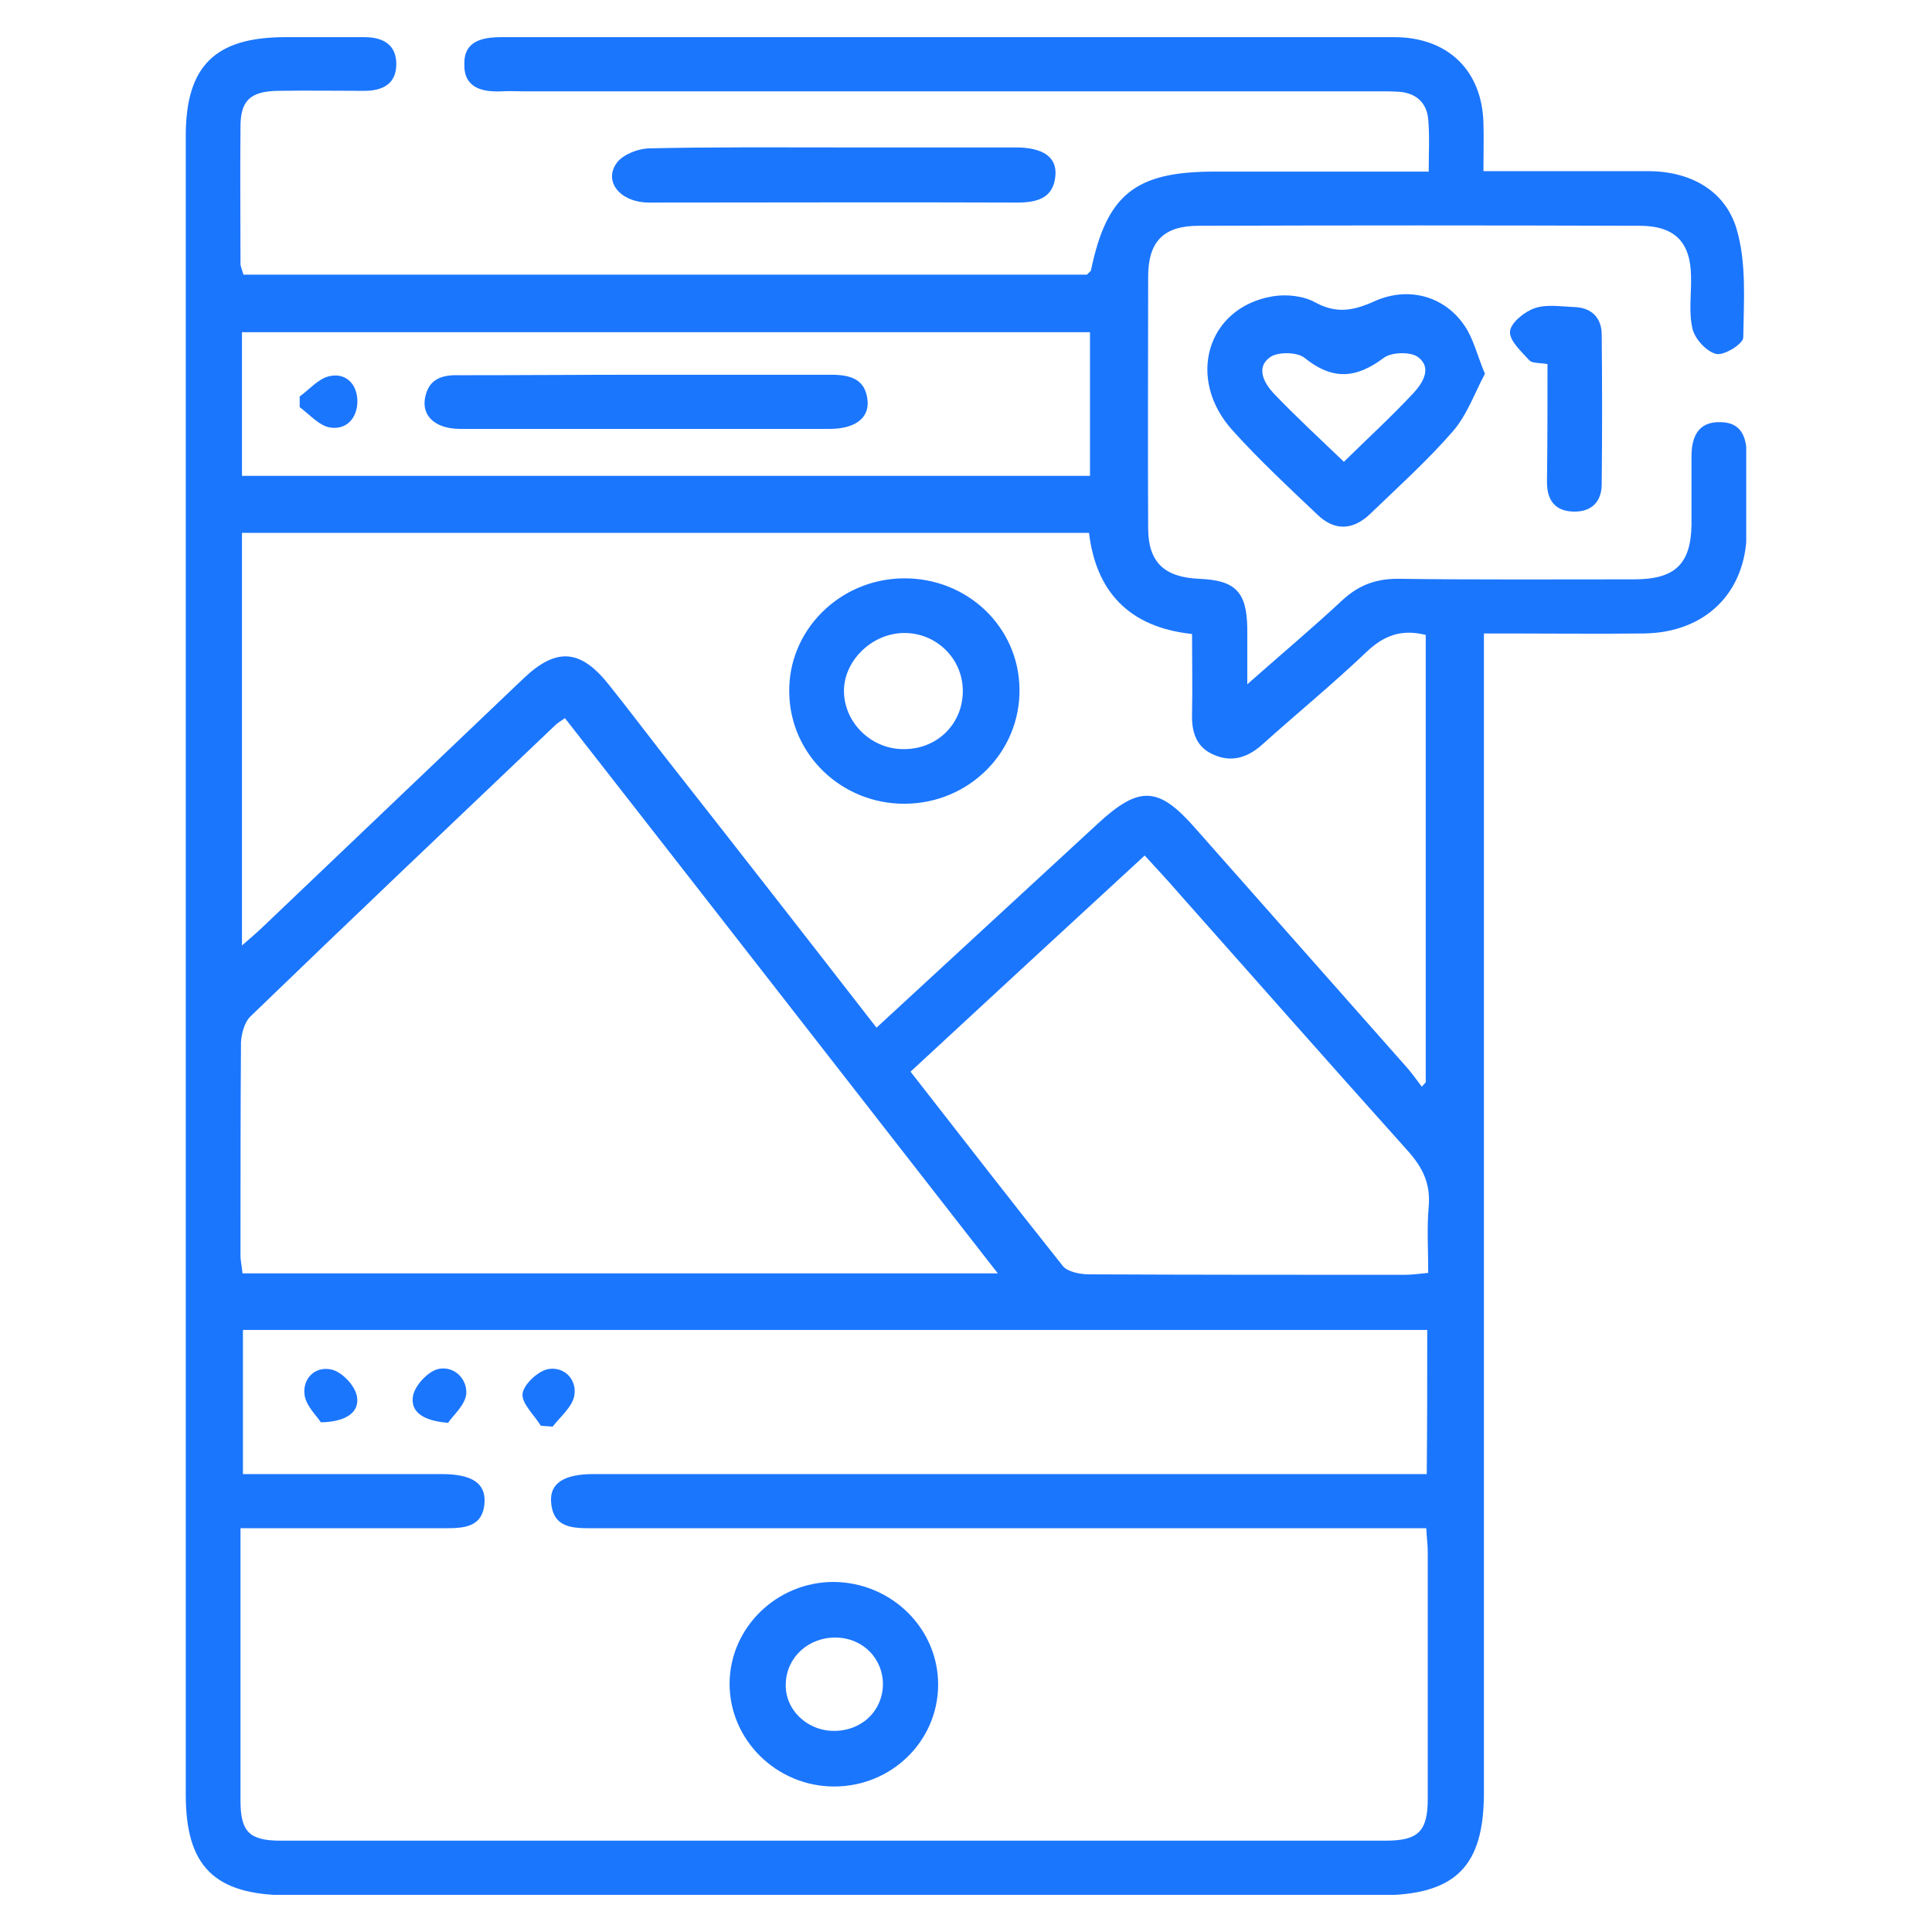 <svg width="52" height="52" viewBox="0 0 52 52" fill="none" xmlns="http://www.w3.org/2000/svg">
<g clip-path="url(#clip0_12742_3732)">
<path d="M6.553 7.392C14.156 7.392 21.707 7.392 29.258 7.392C29.298 7.339 29.351 7.313 29.364 7.274C29.789 5.231 30.558 4.619 32.681 4.619C34.34 4.619 35.999 4.619 37.658 4.619C37.897 4.619 38.136 4.619 38.454 4.619C38.454 4.111 38.481 3.656 38.441 3.213C38.401 2.77 38.122 2.51 37.671 2.471C37.472 2.458 37.273 2.458 37.074 2.458C29.404 2.458 21.72 2.458 14.05 2.458C13.878 2.458 13.692 2.445 13.519 2.458C12.975 2.484 12.484 2.367 12.498 1.729C12.484 1.104 12.975 1 13.506 1C21.508 1 29.523 1 37.525 1C38.972 1 39.887 1.898 39.927 3.304C39.94 3.708 39.927 4.124 39.927 4.606C41.44 4.606 42.9 4.606 44.346 4.606C45.487 4.606 46.416 5.114 46.735 6.142C47.013 7.066 46.934 8.108 46.92 9.084C46.92 9.253 46.403 9.578 46.191 9.526C45.925 9.461 45.62 9.123 45.554 8.85C45.447 8.394 45.527 7.899 45.514 7.431C45.501 6.519 45.076 6.077 44.134 6.077C40.179 6.064 36.211 6.064 32.257 6.077C31.315 6.077 30.903 6.506 30.903 7.444C30.903 9.696 30.89 11.961 30.903 14.213C30.903 15.137 31.341 15.54 32.283 15.579C33.252 15.619 33.557 15.931 33.571 16.907C33.571 17.35 33.571 17.805 33.571 18.417C34.513 17.584 35.336 16.894 36.132 16.152C36.583 15.736 37.061 15.566 37.684 15.579C39.781 15.606 41.891 15.593 43.988 15.593C45.089 15.593 45.514 15.176 45.527 14.109C45.527 13.497 45.527 12.898 45.527 12.286C45.527 11.765 45.7 11.349 46.297 11.362C46.867 11.362 47.013 11.765 47.013 12.26C47 12.95 47.026 13.653 47.013 14.343C46.987 15.957 45.899 17.024 44.253 17.05C43.019 17.064 41.772 17.05 40.537 17.05C40.365 17.05 40.192 17.05 39.94 17.05C39.94 17.376 39.94 17.649 39.94 17.923C39.94 28.037 39.94 38.139 39.94 48.253C39.94 50.245 39.171 51.013 37.127 51.013C27.334 51.013 17.527 51.013 7.734 51.013C5.77 51 5 50.232 5 48.305C5 33.426 5 18.535 5 3.656C5 1.781 5.783 1 7.681 1C8.384 1 9.1 1 9.804 1C10.321 1 10.68 1.208 10.666 1.755C10.653 2.263 10.295 2.445 9.804 2.445C9.034 2.445 8.251 2.432 7.482 2.445C6.738 2.458 6.473 2.705 6.473 3.408C6.46 4.645 6.473 5.882 6.473 7.118C6.486 7.196 6.513 7.261 6.553 7.392ZM38.414 35.796C27.732 35.796 17.129 35.796 6.539 35.796C6.539 37.11 6.539 38.373 6.539 39.675C8.357 39.675 10.122 39.675 11.887 39.675C12.683 39.675 13.068 39.909 13.042 40.43C13.002 41.133 12.458 41.133 11.927 41.133C10.494 41.133 9.047 41.133 7.614 41.133C7.243 41.133 6.884 41.133 6.473 41.133C6.473 43.645 6.473 46.053 6.473 48.462C6.473 49.308 6.712 49.542 7.561 49.542C17.474 49.542 27.373 49.542 37.286 49.542C38.175 49.542 38.428 49.295 38.428 48.41C38.428 46.197 38.428 43.984 38.428 41.771C38.428 41.575 38.401 41.393 38.388 41.133C38.096 41.133 37.83 41.133 37.578 41.133C30.372 41.133 23.167 41.133 15.948 41.133C15.417 41.133 14.886 41.133 14.833 40.43C14.793 39.922 15.178 39.675 15.974 39.675C16.134 39.675 16.28 39.675 16.439 39.675C23.499 39.675 30.545 39.675 37.605 39.675C37.857 39.675 38.122 39.675 38.401 39.675C38.414 38.334 38.414 37.084 38.414 35.796ZM23.591 27.66C25.622 25.785 27.586 23.976 29.55 22.166C30.665 21.138 31.182 21.164 32.164 22.284C34.075 24.444 35.986 26.605 37.897 28.766C38.029 28.922 38.149 29.092 38.268 29.248C38.308 29.209 38.335 29.17 38.374 29.131C38.374 25.108 38.374 21.099 38.374 17.09C37.711 16.92 37.233 17.116 36.782 17.545C35.88 18.404 34.911 19.198 33.982 20.032C33.61 20.37 33.186 20.526 32.708 20.331C32.204 20.136 32.071 19.719 32.084 19.224C32.098 18.509 32.084 17.805 32.084 17.064C30.359 16.881 29.497 15.892 29.311 14.343C21.667 14.343 14.09 14.343 6.513 14.343C6.513 18.04 6.513 21.698 6.513 25.447C6.752 25.238 6.937 25.082 7.097 24.926C9.432 22.7 11.755 20.487 14.09 18.261C14.979 17.415 15.629 17.467 16.399 18.443C16.877 19.042 17.341 19.654 17.806 20.253C19.73 22.7 21.641 25.147 23.591 27.66ZM26.856 34.273C22.928 29.235 19.08 24.288 15.205 19.329C15.099 19.407 15.019 19.446 14.953 19.511C12.206 22.127 9.459 24.731 6.738 27.36C6.579 27.517 6.5 27.816 6.486 28.05C6.473 29.964 6.473 31.864 6.473 33.778C6.473 33.947 6.513 34.103 6.526 34.273C13.294 34.273 20.009 34.273 26.856 34.273ZM24.507 28.844C25.887 30.615 27.241 32.359 28.608 34.077C28.74 34.233 29.072 34.299 29.311 34.299C32.137 34.312 34.977 34.312 37.804 34.312C37.99 34.312 38.189 34.286 38.441 34.26C38.441 33.635 38.401 33.049 38.454 32.476C38.507 31.864 38.295 31.422 37.883 30.966C35.827 28.675 33.783 26.358 31.739 24.054C31.447 23.715 31.142 23.39 30.81 23.026C28.687 24.978 26.617 26.892 24.507 28.844ZM6.513 12.807C14.143 12.807 21.72 12.807 29.337 12.807C29.337 11.505 29.337 10.242 29.337 8.941C21.707 8.941 14.13 8.941 6.513 8.941C6.513 10.242 6.513 11.492 6.513 12.807Z" fill="#1B76FE"/>
<path d="M39.967 10.06C39.688 10.581 39.489 11.166 39.104 11.609C38.414 12.403 37.631 13.106 36.875 13.835C36.41 14.278 35.919 14.291 35.468 13.861C34.685 13.119 33.902 12.39 33.185 11.596C31.912 10.203 32.482 8.277 34.247 7.977C34.619 7.912 35.083 7.964 35.388 8.133C35.959 8.446 36.41 8.368 36.968 8.12C37.896 7.691 38.878 7.964 39.422 8.771C39.661 9.123 39.754 9.552 39.967 10.06ZM36.171 12.429C36.808 11.804 37.445 11.219 38.042 10.581C38.294 10.307 38.547 9.904 38.175 9.617C37.976 9.461 37.459 9.474 37.246 9.63C36.503 10.19 35.866 10.242 35.11 9.63C34.911 9.474 34.393 9.461 34.181 9.617C33.796 9.891 34.022 10.307 34.274 10.581C34.884 11.219 35.521 11.804 36.171 12.429Z" fill="#1B76FE"/>
<path d="M22.489 3.968C24.108 3.968 25.714 3.968 27.333 3.968C28.076 3.968 28.447 4.228 28.407 4.723C28.355 5.348 27.903 5.452 27.359 5.452C24.068 5.439 20.777 5.452 17.473 5.452C16.69 5.452 16.226 4.879 16.61 4.371C16.77 4.163 17.154 4.007 17.446 3.994C19.118 3.955 20.804 3.968 22.489 3.968Z" fill="#1B76FE"/>
<path d="M41.651 9.8C41.452 9.761 41.239 9.787 41.16 9.696C40.947 9.462 40.616 9.162 40.642 8.915C40.669 8.681 41.04 8.381 41.319 8.29C41.637 8.186 42.022 8.251 42.367 8.264C42.845 8.277 43.11 8.563 43.11 9.006C43.124 10.347 43.124 11.688 43.11 13.028C43.11 13.484 42.858 13.77 42.38 13.77C41.85 13.77 41.637 13.458 41.637 12.976C41.651 11.935 41.651 10.88 41.651 9.8Z" fill="#1B76FE"/>
<path d="M25.25 45.363C25.237 46.873 23.989 48.084 22.45 48.084C20.898 48.084 19.624 46.821 19.637 45.298C19.65 43.801 20.911 42.578 22.437 42.578C24.003 42.591 25.263 43.84 25.25 45.363ZM22.424 46.587C23.167 46.6 23.737 46.079 23.764 45.363C23.777 44.647 23.233 44.088 22.503 44.075C21.773 44.062 21.176 44.595 21.15 45.298C21.11 45.988 21.694 46.574 22.424 46.587Z" fill="#1B76FE"/>
<path d="M12.059 38.295C11.382 38.243 11.037 37.996 11.117 37.566C11.17 37.293 11.502 36.928 11.78 36.85C12.205 36.746 12.576 37.097 12.55 37.514C12.523 37.813 12.192 38.1 12.059 38.295Z" fill="#1B76FE"/>
<path d="M14.555 38.373C14.382 38.087 14.037 37.775 14.064 37.514C14.091 37.267 14.475 36.902 14.754 36.85C15.179 36.772 15.537 37.124 15.457 37.566C15.404 37.866 15.086 38.126 14.873 38.399C14.767 38.386 14.661 38.386 14.555 38.373Z" fill="#1B76FE"/>
<path d="M8.637 38.282C8.518 38.1 8.239 37.84 8.199 37.553C8.133 37.097 8.491 36.759 8.929 36.863C9.208 36.928 9.553 37.293 9.606 37.579C9.686 37.983 9.354 38.269 8.637 38.282Z" fill="#1B76FE"/>
<path d="M24.361 21.633C22.663 21.646 21.27 20.318 21.243 18.652C21.203 16.972 22.597 15.579 24.322 15.566C26.034 15.553 27.414 16.868 27.44 18.535C27.467 20.24 26.087 21.62 24.361 21.633ZM25.914 18.573C25.901 17.701 25.171 17.011 24.295 17.038C23.433 17.064 22.689 17.819 22.716 18.639C22.742 19.485 23.486 20.188 24.361 20.162C25.251 20.149 25.927 19.459 25.914 18.573Z" fill="#1B76FE"/>
<path d="M17.38 10.086C19.038 10.086 20.697 10.086 22.356 10.086C22.873 10.086 23.298 10.19 23.351 10.789C23.391 11.258 23.006 11.544 22.329 11.544C19.012 11.544 15.694 11.544 12.39 11.544C11.7 11.544 11.329 11.179 11.448 10.672C11.554 10.19 11.912 10.086 12.35 10.099C14.009 10.099 15.694 10.086 17.38 10.086Z" fill="#1B76FE"/>
<path d="M8.066 10.672C8.332 10.477 8.571 10.191 8.863 10.125C9.327 10.021 9.619 10.36 9.619 10.802C9.619 11.245 9.327 11.583 8.876 11.505C8.584 11.453 8.332 11.154 8.066 10.959C8.066 10.854 8.066 10.763 8.066 10.672Z" fill="#1B76FE"/>
</g>
<defs>
<clipPath id="clip0_12742_3732">
<rect width="42" height="50" fill="white" transform="translate(5 1)"/>
</clipPath>
</defs>
</svg>
